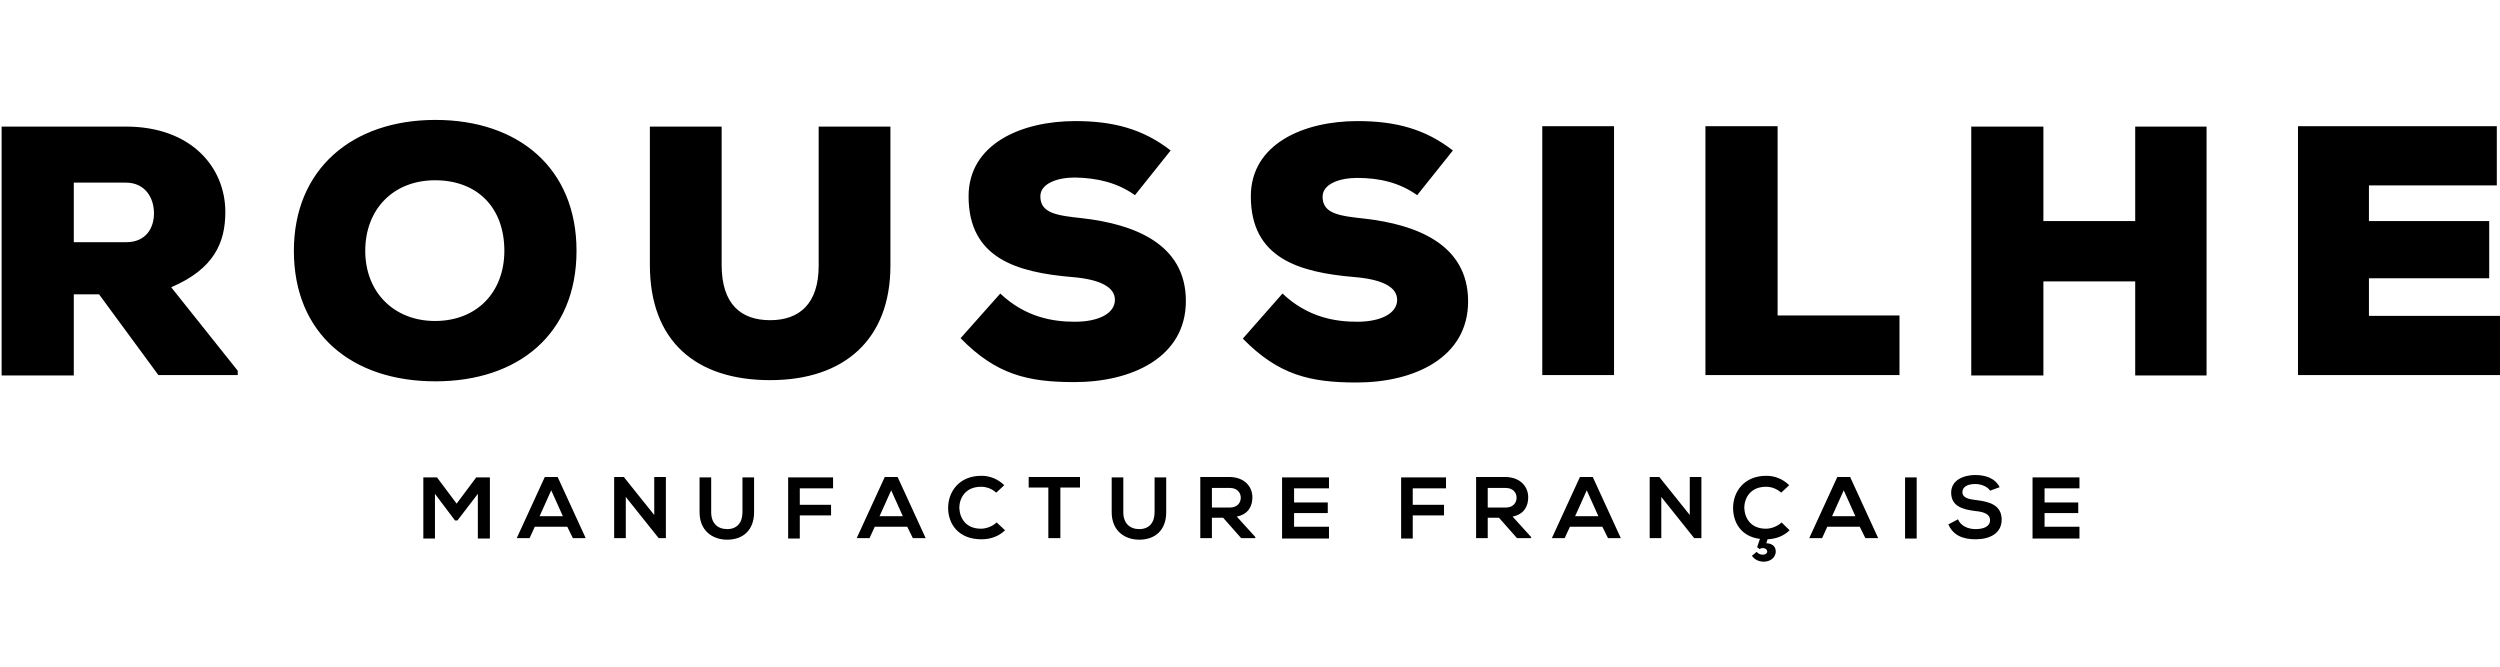 <svg width="120" height="32" viewBox="0 0 120 32" fill="none" xmlns="http://www.w3.org/2000/svg">
<g clip-path="url(#clip0_3322_269)">
<path d="M120.078 18.003V15.162H113.709V13.356H119.482V10.61H113.709V8.898H119.847V6.057H110.303V18.003H120.078ZM102.49 18.022H105.915V6.076H102.49V10.61H98.083V6.076H94.62V18.022H98.083V13.507H102.49V18.022ZM85.325 6.057H81.861V18.003H91.175V15.143H85.325V6.057ZM74.029 18.003H77.474V6.057H74.029V18.003ZM68.025 9.368L69.738 7.223C68.41 6.189 66.986 5.812 65.158 5.812C62.58 5.812 60.04 6.903 60.04 9.424C60.04 12.397 62.349 13.074 65.024 13.3C66.371 13.412 67.063 13.789 67.063 14.391C67.063 15.049 66.274 15.444 65.139 15.444C64.1 15.444 62.772 15.237 61.56 14.09L59.655 16.253C61.367 18.003 62.888 18.36 65.12 18.36C67.872 18.36 70.469 17.175 70.469 14.466C70.469 11.701 67.949 10.779 65.524 10.497C64.312 10.365 63.484 10.271 63.484 9.443C63.484 8.822 64.312 8.54 65.139 8.54C66.217 8.54 67.179 8.766 68.025 9.368ZM54.478 9.368L56.191 7.223C54.863 6.189 53.439 5.812 51.611 5.812C49.033 5.812 46.492 6.903 46.492 9.424C46.492 12.397 48.802 13.074 51.477 13.3C52.824 13.412 53.516 13.789 53.516 14.391C53.516 15.049 52.727 15.444 51.592 15.444C50.553 15.444 49.225 15.237 48.013 14.09L46.108 16.234C47.82 17.984 49.34 18.341 51.573 18.341C54.324 18.341 56.922 17.156 56.922 14.447C56.922 11.682 54.401 10.76 51.977 10.478C50.764 10.346 49.937 10.252 49.937 9.424C49.937 8.803 50.764 8.521 51.592 8.521C52.669 8.54 53.632 8.766 54.478 9.368ZM42.74 6.076H39.296V12.754C39.296 14.579 38.372 15.369 36.967 15.369C35.562 15.369 34.639 14.598 34.639 12.716V6.076H31.194V12.716C31.194 16.366 33.388 18.247 36.967 18.247C40.546 18.247 42.74 16.272 42.74 12.754V6.076ZM24.209 12.039C24.209 14.014 22.9 15.407 20.88 15.407C18.917 15.407 17.532 14.033 17.532 12.039C17.532 10.045 18.879 8.653 20.88 8.653C22.92 8.653 24.209 9.97 24.209 12.039ZM27.673 12.039C27.673 8.07 24.883 5.756 20.899 5.756C16.897 5.756 14.106 8.126 14.106 12.039C14.106 16.027 16.897 18.304 20.899 18.304C24.863 18.304 27.673 16.046 27.673 12.039ZM3.542 8.766H6.043C6.967 8.766 7.391 9.5 7.391 10.233C7.391 10.967 6.986 11.625 6.063 11.625H3.542V8.766ZM11.412 18.003V17.796L8.218 13.789C10.277 12.905 10.816 11.644 10.816 10.177C10.816 8.032 9.18 6.076 6.043 6.076H0.078V18.022H3.542V14.127H4.754L7.602 18.003H11.412Z" fill="black"/>
<path d="M99.814 25.284H98.139V24.626H99.756V24.118H98.139V23.44H99.814V22.914H97.562V25.848H99.814V25.284ZM95.984 23.384C95.753 22.933 95.272 22.801 94.81 22.801C94.252 22.801 93.656 23.045 93.656 23.647C93.656 24.306 94.214 24.456 94.83 24.532C95.234 24.569 95.522 24.682 95.522 24.964C95.522 25.284 95.195 25.397 94.83 25.397C94.464 25.397 94.118 25.246 93.983 24.927L93.521 25.171C93.752 25.698 94.214 25.886 94.83 25.886C95.503 25.886 96.08 25.604 96.08 24.945C96.08 24.249 95.503 24.08 94.868 24.005C94.502 23.967 94.195 23.892 94.195 23.628C94.195 23.403 94.387 23.233 94.81 23.233C95.138 23.233 95.426 23.384 95.522 23.553L95.984 23.384ZM92.001 22.914H91.443V25.848H92.001V22.914ZM89.057 24.776H87.941L88.499 23.535L89.057 24.776ZM89.538 25.83H90.153L88.806 22.895H88.191L86.844 25.83H87.46L87.71 25.284H89.268L89.538 25.83ZM84.092 26.676C84.361 27.09 85.112 27.052 85.227 26.563C85.266 26.356 85.189 26.093 84.785 26.074L84.842 25.886C85.247 25.867 85.612 25.735 85.901 25.453L85.516 25.077C85.323 25.265 85.016 25.378 84.766 25.378C84.034 25.378 83.746 24.87 83.726 24.381C83.726 23.892 84.034 23.365 84.766 23.365C85.035 23.365 85.285 23.459 85.497 23.647L85.882 23.29C85.574 22.989 85.189 22.838 84.785 22.838C83.707 22.838 83.188 23.61 83.188 24.381C83.188 25.077 83.572 25.754 84.477 25.867L84.342 26.262L84.458 26.356C84.612 26.244 84.862 26.337 84.823 26.507C84.766 26.676 84.438 26.657 84.323 26.488L84.092 26.676ZM81.109 24.72L79.647 22.895H79.185V25.83H79.743V23.854L81.321 25.83H81.667V22.895H81.109V24.72ZM76.722 24.776H75.606L76.164 23.535L76.722 24.776ZM77.184 25.83H77.799L76.452 22.895H75.837L74.49 25.83H75.105L75.356 25.284H76.914L77.184 25.83ZM72.277 23.422C72.623 23.422 72.796 23.647 72.796 23.892C72.796 24.118 72.642 24.362 72.277 24.362H71.411V23.422H72.277ZM73.508 25.792L72.604 24.795C73.181 24.682 73.354 24.268 73.354 23.873C73.354 23.365 72.989 22.914 72.277 22.895C71.796 22.895 71.334 22.895 70.853 22.895V25.83H71.411V24.851H71.95L72.816 25.83H73.489V25.792H73.508ZM67.812 25.83V24.738H69.313V24.23H67.812V23.44H69.409V22.914H67.254V25.848H67.812V25.83ZM63.791 25.284H62.116V24.626H63.733V24.118H62.116V23.44H63.791V22.914H61.539V25.848H63.791V25.284ZM59.037 23.422C59.384 23.422 59.557 23.647 59.557 23.892C59.557 24.118 59.403 24.362 59.037 24.362H58.172V23.422H59.037ZM60.269 25.792L59.365 24.795C59.942 24.682 60.115 24.268 60.115 23.873C60.115 23.365 59.749 22.914 59.037 22.895C58.556 22.895 58.094 22.895 57.614 22.895V25.83H58.172V24.851H58.71L59.576 25.83H60.25V25.792H60.269ZM55.42 22.914V24.588C55.42 25.096 55.15 25.397 54.688 25.397C54.227 25.397 53.919 25.115 53.919 24.588V22.914H53.361V24.588C53.361 25.472 53.977 25.905 54.688 25.905C55.439 25.905 55.978 25.453 55.978 24.588V22.914H55.42ZM50.34 25.83H50.898V23.403H51.84V22.895H49.377V23.403H50.32V25.83H50.34ZM47.838 25.077C47.645 25.265 47.338 25.378 47.087 25.378C46.356 25.378 46.068 24.87 46.048 24.381C46.048 23.892 46.356 23.365 47.087 23.365C47.357 23.365 47.607 23.459 47.819 23.647L48.204 23.29C47.896 22.989 47.511 22.838 47.107 22.838C46.029 22.838 45.51 23.61 45.51 24.381C45.51 25.134 45.991 25.886 47.107 25.886C47.53 25.886 47.934 25.754 48.242 25.453L47.838 25.077ZM43.335 24.776H42.219L42.777 23.535L43.335 24.776ZM43.816 25.83H44.432L43.085 22.895H42.469L41.122 25.83H41.738L41.988 25.284H43.547L43.816 25.83ZM38.39 25.83V24.738H39.891V24.23H38.39V23.44H39.987V22.914H37.831V25.848H38.39V25.83ZM35.638 22.914V24.588C35.638 25.096 35.368 25.397 34.907 25.397C34.445 25.397 34.137 25.115 34.137 24.588V22.914H33.579V24.588C33.579 25.472 34.195 25.905 34.907 25.905C35.657 25.905 36.196 25.453 36.196 24.588V22.914H35.638ZM31.404 24.72L29.942 22.895H29.48V25.83H30.038V23.854L31.616 25.83H31.962V22.895H31.404V24.72ZM27.017 24.776H25.901L26.459 23.535L27.017 24.776ZM27.498 25.83H28.114L26.767 22.895H26.151L24.804 25.83H25.42L25.67 25.284H27.229L27.498 25.83ZM22.957 25.848H23.515V22.914H22.86L21.918 24.174L20.975 22.914H20.32V25.848H20.878V23.704L21.84 24.983H21.956L22.937 23.704V25.848H22.957Z" fill="black"/>
</g>
<defs>
<clipPath id="clip0_3322_269">
<rect width="120" height="32" fill="white"/>
</clipPath>
</defs>
</svg>
